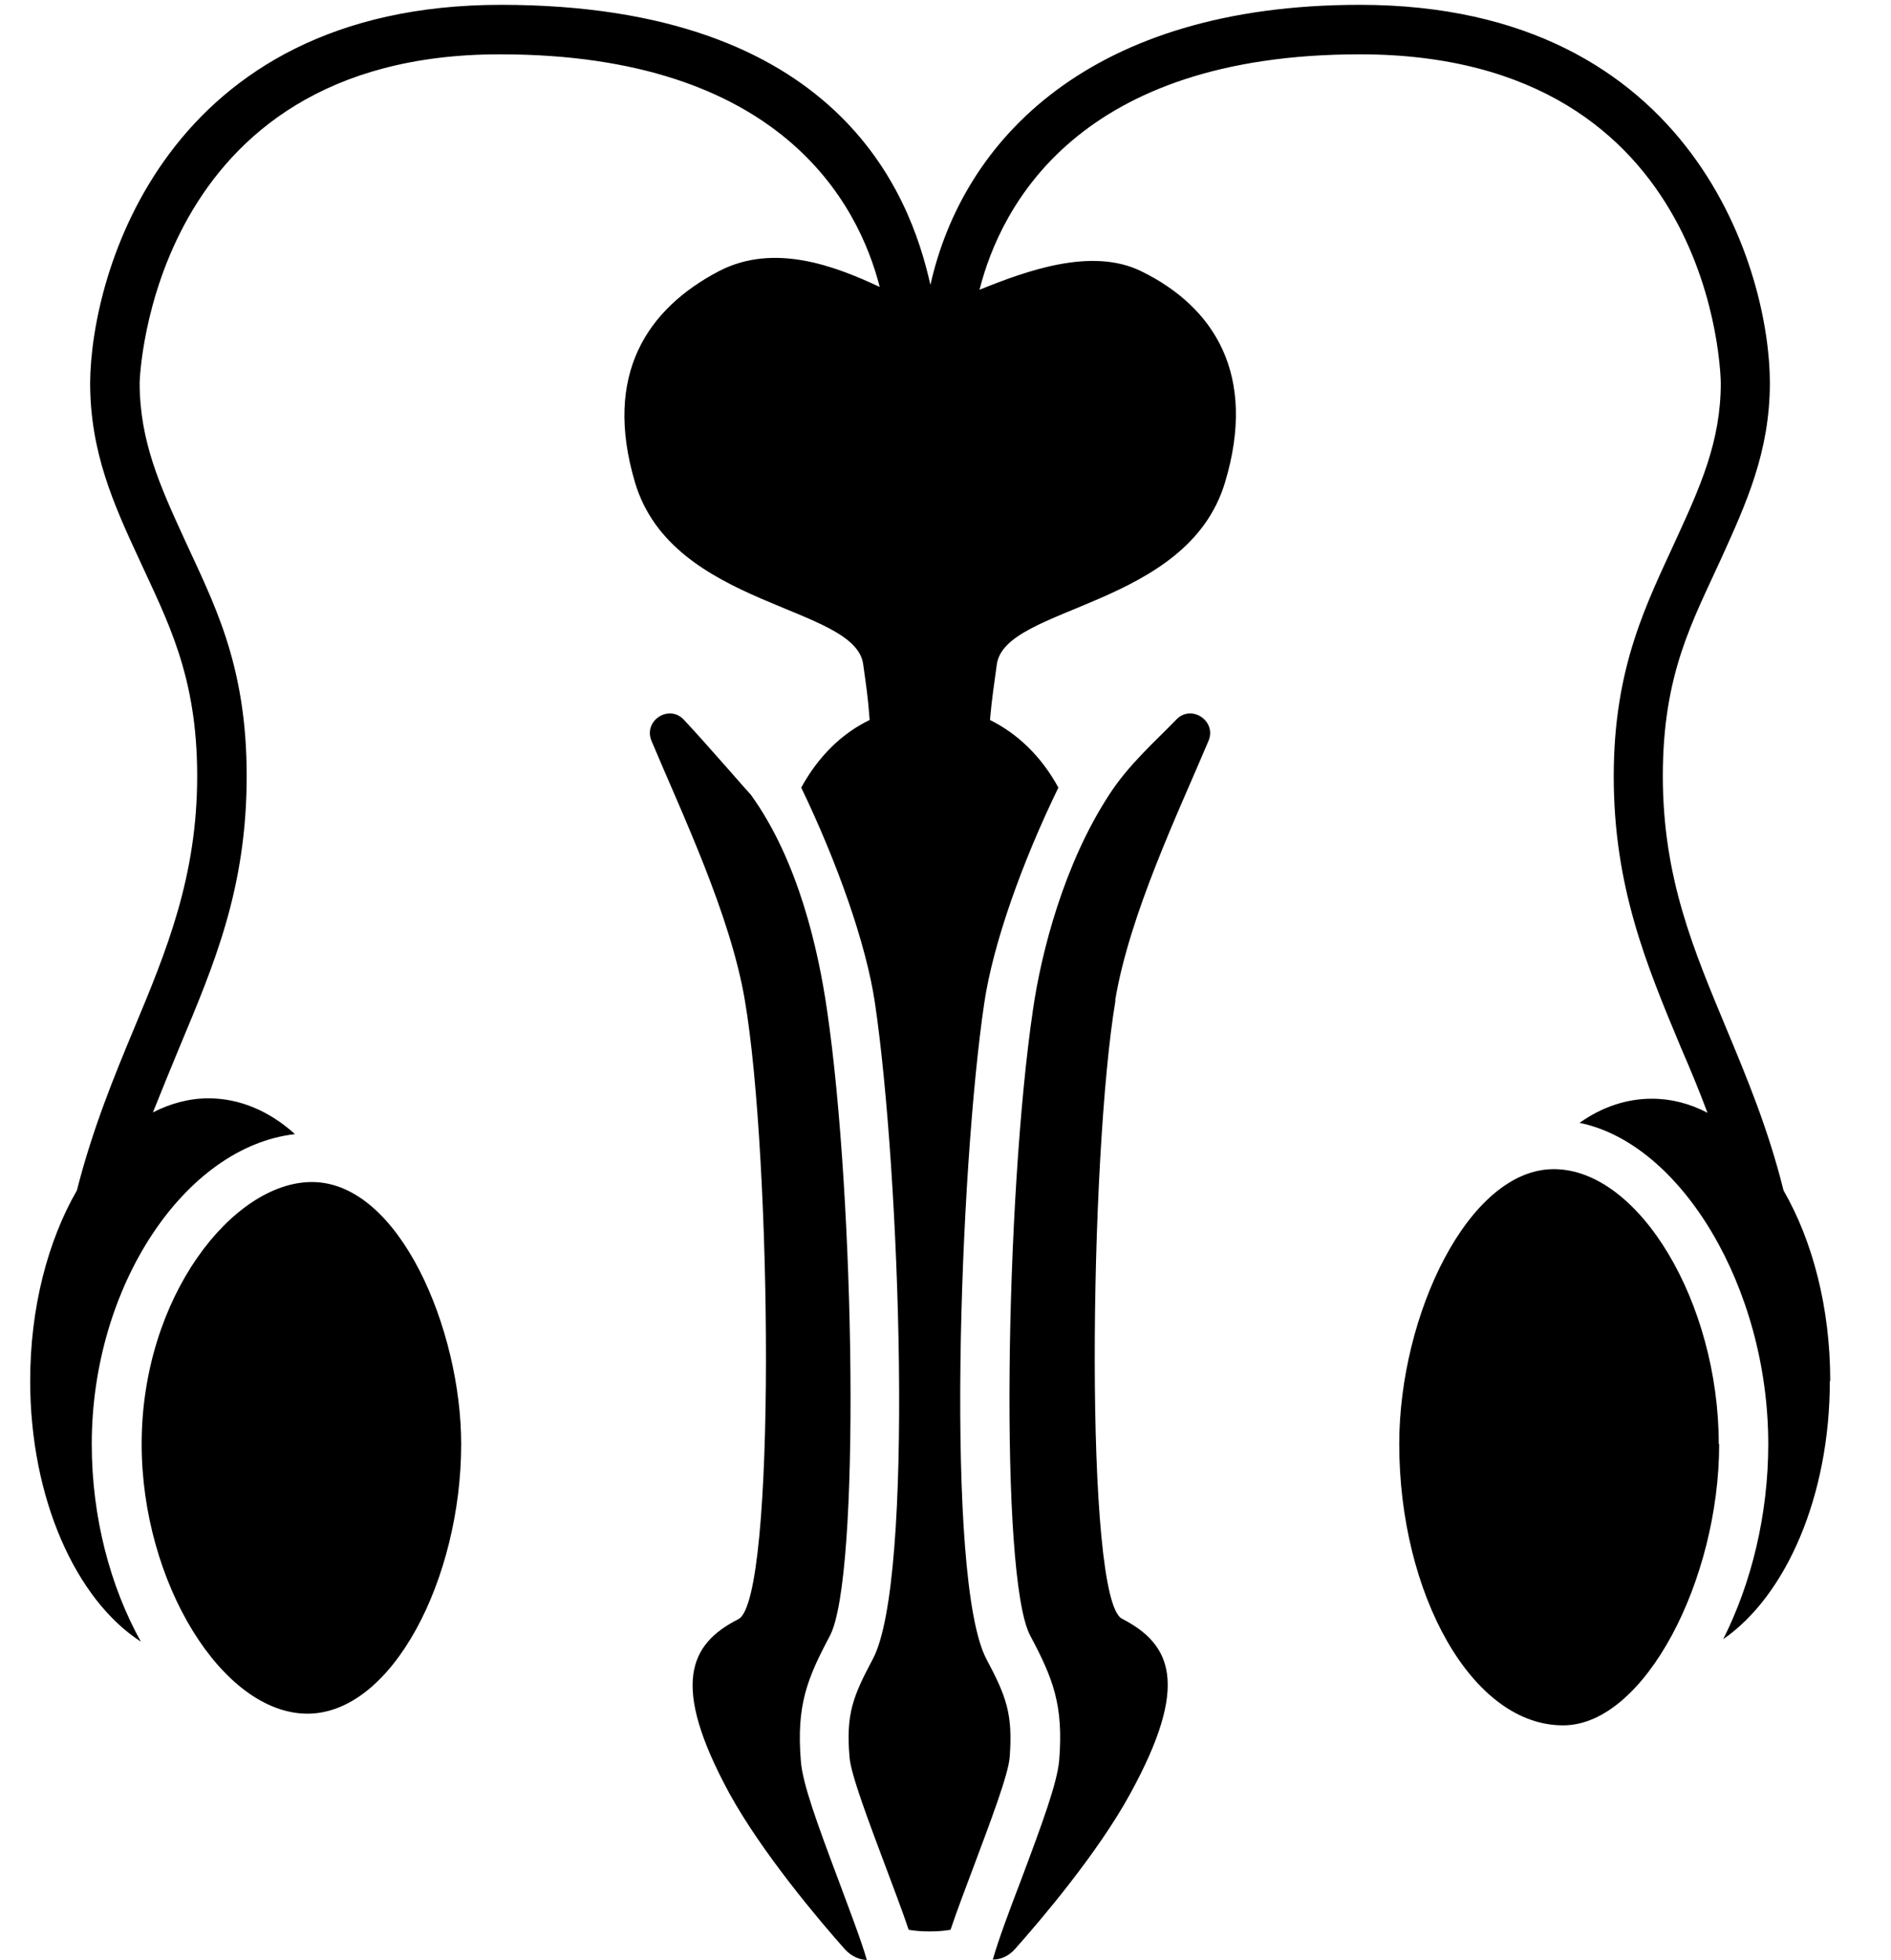 <?xml version="1.0" encoding="UTF-8"?>
<svg id="_圖層_1" data-name="圖層 1" xmlns="http://www.w3.org/2000/svg" viewBox="0 0 46.99 48.7">
  <path d="M42.72,35.88c0,3.38-1.85,6.96-3.85,6.99-2.3,.03-4.1-3.29-4.1-6.99,0-3.2,1.72-6.83,3.84-6.83s4.1,3.32,4.1,6.83Z"/>
  <path d="M11.46,35.88c0,3.34-1.71,6.7-3.82,6.7s-4.12-3.26-4.12-6.7c0-3.66,2.27-6.51,4.23-6.51,2.18,0,3.71,3.68,3.71,6.51Z"/>
  <path d="M45.47,34.31c0,2.87-1.09,5.34-2.65,6.42,.7-1.39,1.12-3.09,1.12-4.85,0-3.89-2.17-7.47-4.69-7.98,.55-.39,1.16-.6,1.8-.6,.48,0,.94,.12,1.38,.35-.21-.56-.43-1.09-.66-1.62-.86-2.06-1.67-4-1.67-6.74s.83-4.31,1.56-5.91c.59-1.29,1.1-2.41,1.1-3.86,0-.09-.1-8.17-8.97-8.17-6.99,0-8.92,3.76-9.45,5.85,1.14-.46,2.78-1.07,4.02-.46,1.8,.88,2.89,2.56,2.08,5.25-.94,3.12-5.47,3.05-5.67,4.52-.07,.52-.12,.82-.17,1.38,.69,.34,1.28,.91,1.7,1.68t0,0c-.9,1.85-1.62,3.87-1.84,5.34-.62,4.17-.98,14.35,.05,16.31,.5,.94,.66,1.37,.58,2.44-.03,.43-.5,1.66-.87,2.65-.22,.59-.44,1.16-.6,1.64-.17,.03-.34,.04-.52,.04s-.35-.01-.52-.04c-.16-.48-.38-1.05-.6-1.64-.37-.99-.84-2.22-.87-2.65-.09-1.07,.08-1.5,.58-2.44,1.04-1.95,.67-12.14,.05-16.31-.22-1.47-.94-3.49-1.83-5.34,.42-.77,1.01-1.35,1.7-1.68h0c-.04-.57-.09-.87-.16-1.38-.19-1.48-4.74-1.4-5.67-4.52-.8-2.69,.31-4.32,2.08-5.25,1.38-.72,2.91-.12,4,.39-.53-2.08-2.47-5.78-9.43-5.78C3.72,1.34,3.47,9.43,3.47,9.51c0,1.45,.51,2.57,1.1,3.86,.73,1.6,1.56,3.11,1.56,5.91s-.81,4.68-1.67,6.74c-.22,.53-.44,1.07-.66,1.62,.43-.22,.9-.35,1.38-.35,.78,0,1.52,.32,2.15,.89-2.73,.31-5.05,3.77-5.05,7.7,0,1.82,.46,3.54,1.22,4.91-1.61-1.04-2.75-3.55-2.75-6.48,0-1.82,.44-3.48,1.16-4.73,.39-1.53,.92-2.82,1.42-4.02,.81-1.94,1.57-3.78,1.57-6.28s-.74-3.85-1.45-5.4c-.63-1.36-1.21-2.65-1.21-4.37C2.26,6.82,4.09,.12,12.45,.12s10.16,4.66,10.67,6.96C23.93,3.46,27.1,.12,33.79,.12c8.36,0,10.19,6.69,10.19,9.39,0,1.72-.59,3-1.21,4.37-.71,1.56-1.45,2.86-1.45,5.4s.77,4.33,1.58,6.28c.5,1.2,1.04,2.49,1.42,4.02,.72,1.25,1.16,2.91,1.16,4.73Z"/>
  <path d="M21.56,48.7c-.19,0-.39-.08-.56-.26-.65-.73-2.06-2.4-2.87-3.87-1.48-2.72-1-3.72,.22-4.34,.95-.49,.82-11.51,.16-15.37-.36-2.14-1.57-4.66-2.32-6.45-.21-.5,.43-.92,.8-.53,.51,.54,1.66,1.87,1.67,1.87,1.19,1.65,1.68,3.89,1.89,5.34,.69,4.67,.84,14.11,.07,15.56-.57,1.07-.83,1.73-.72,3.1,.04,.56,.4,1.54,.94,2.98,.27,.73,.56,1.48,.7,1.97Z"/>
  <path d="M27.72,24.85c-.65,3.87-.78,14.89,.16,15.37,1.22,.63,1.7,1.62,.21,4.34-.8,1.47-2.22,3.14-2.87,3.87-.16,.18-.36,.26-.55,.26,.14-.49,.42-1.24,.7-1.97,.54-1.44,.9-2.42,.95-2.98,.11-1.37-.15-2.03-.72-3.1-.77-1.45-.62-10.9,.07-15.56,.21-1.45,.78-3.63,1.89-5.33,.49-.76,1.16-1.34,1.67-1.87,.37-.39,1.01,.03,.8,.53-.75,1.78-1.96,4.3-2.32,6.45Z"/>
</svg>